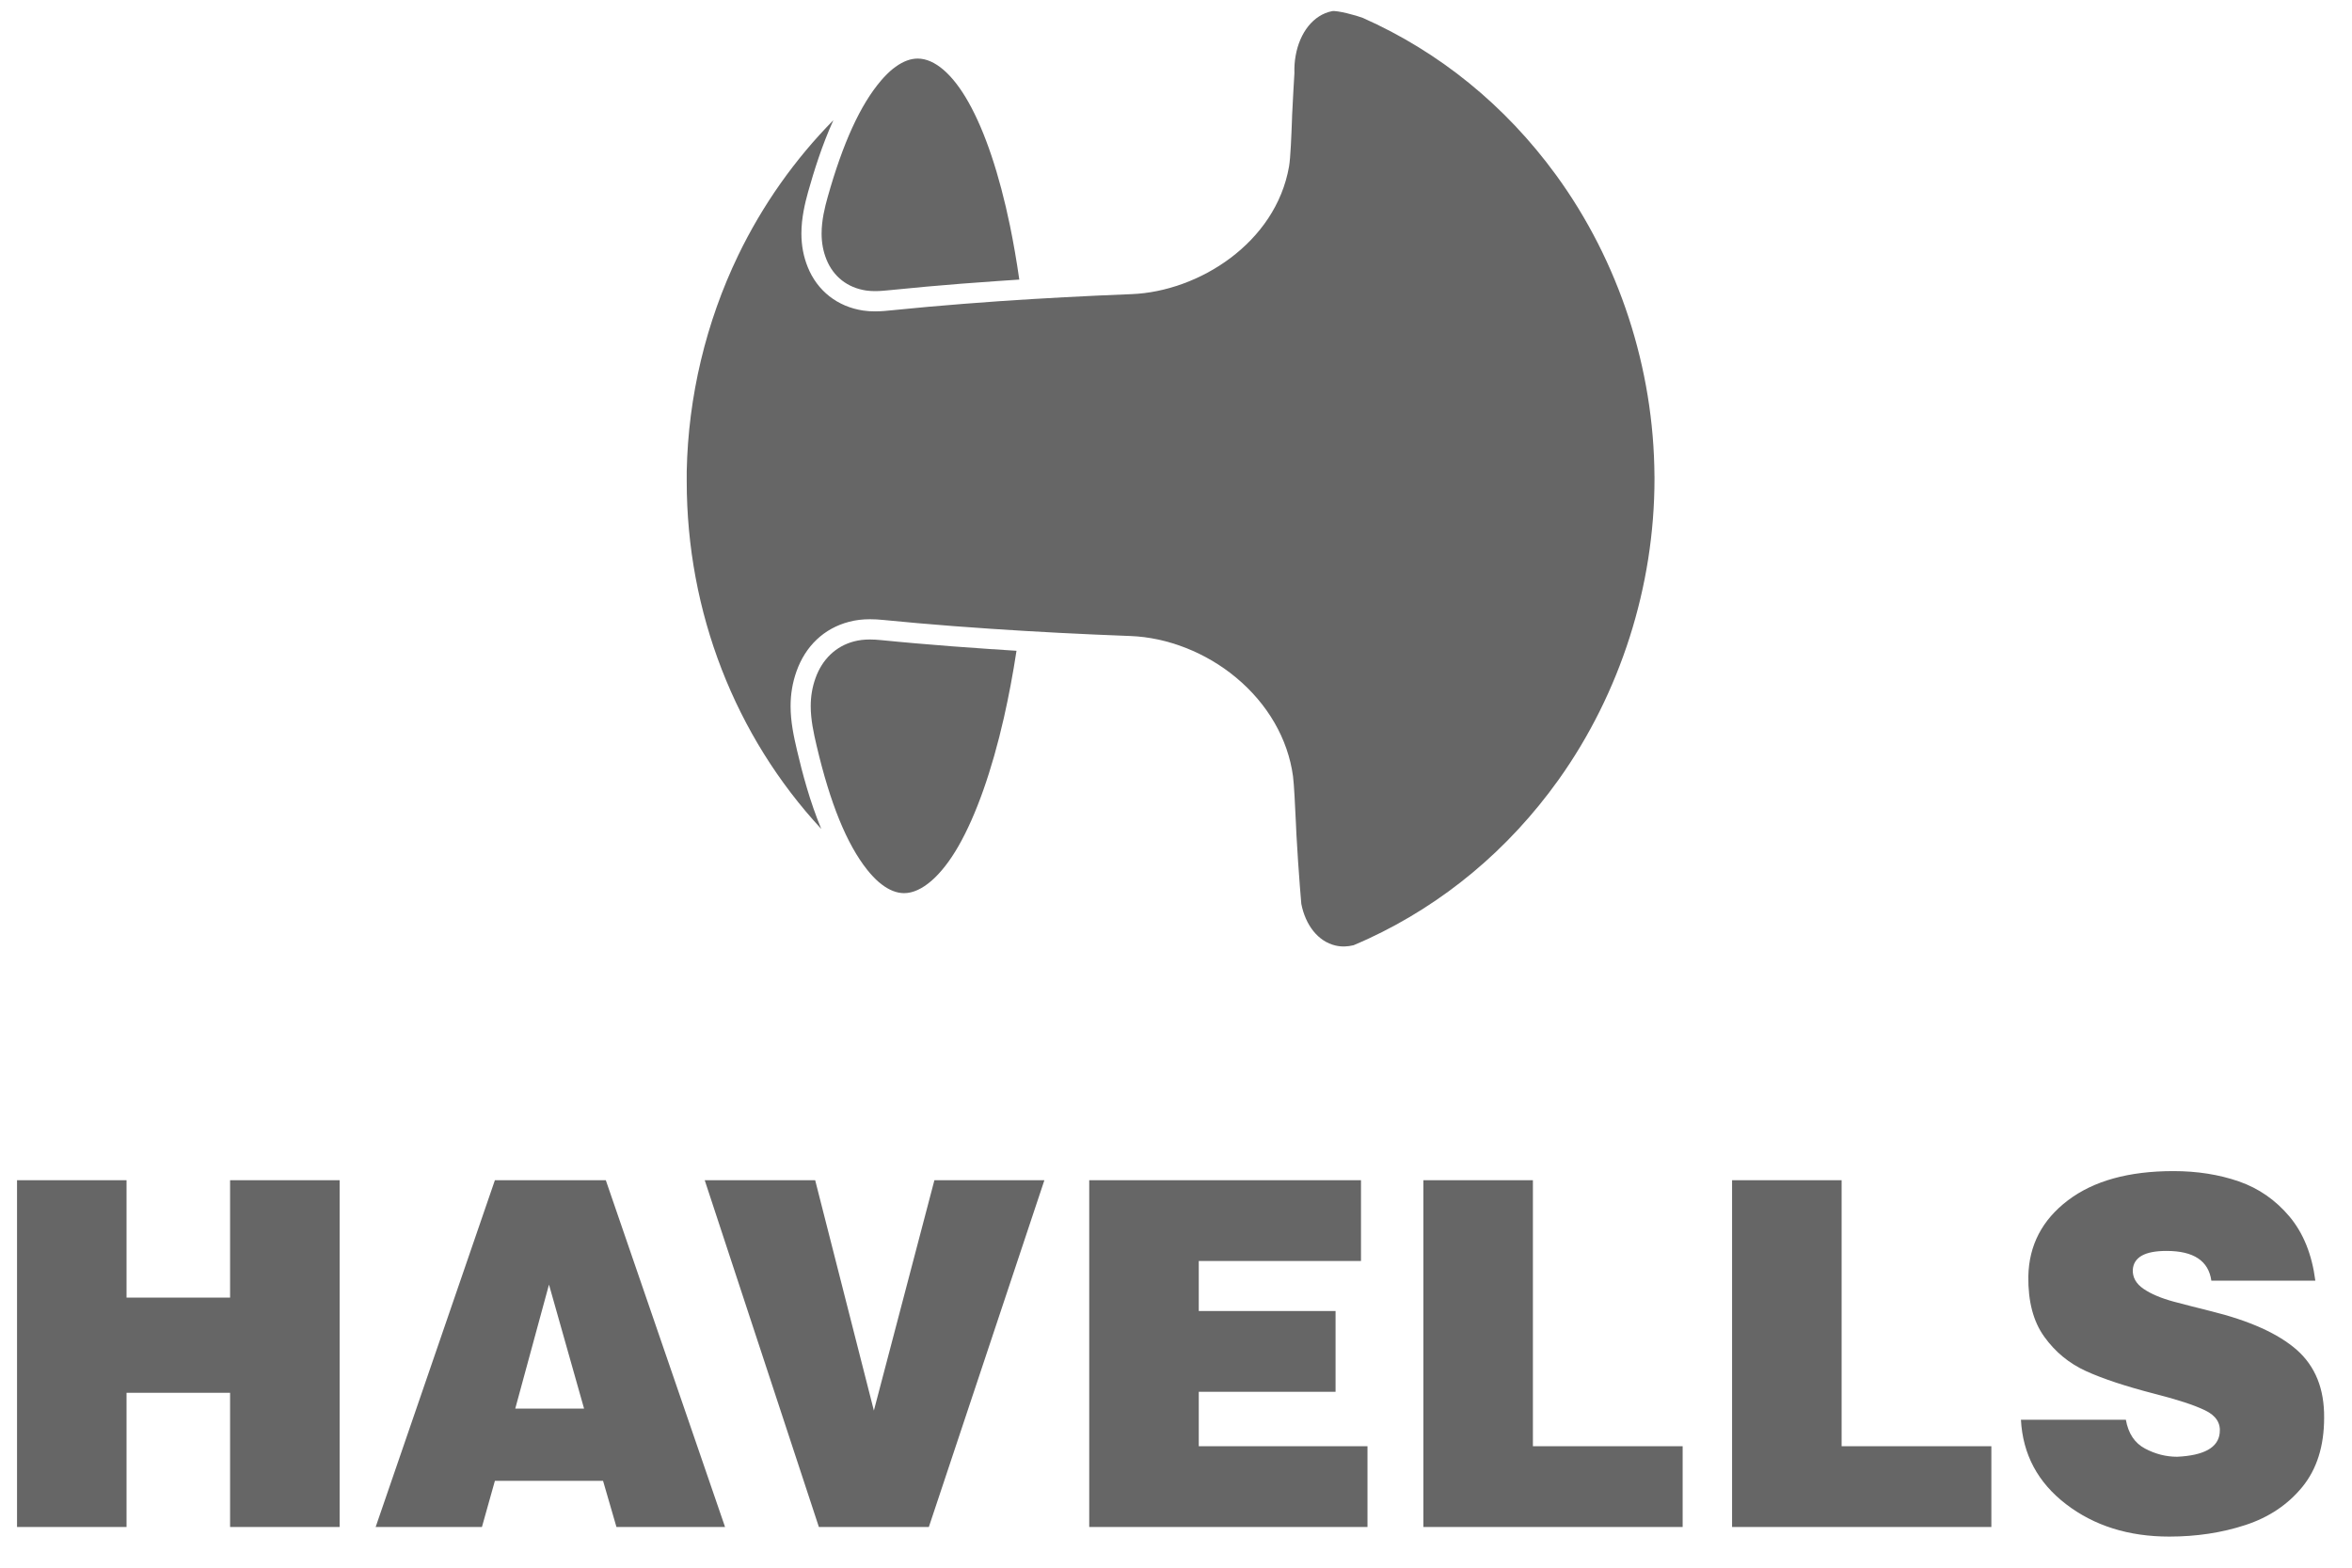 <svg width="75" height="50" viewBox="0 0 75 50" fill="none" xmlns="http://www.w3.org/2000/svg">
<g clip-path="url(#clip0_6465_10221)">
<path d="M0.543 37.642H4.035V41.385H7.337V37.642H10.83V48.701H7.337V44.422H4.035V48.701H0.543V37.642ZM15.781 37.642H19.318L23.12 48.701H19.657L19.23 47.23H15.781L15.368 48.701H11.979L15.781 37.642ZM16.43 44.927H18.625L17.506 40.971L16.43 44.927ZM22.472 37.642H25.994L27.866 44.989L29.796 37.642H33.303L29.619 48.701H26.112L22.472 37.642ZM34.733 37.642H43.399V40.219H38.226V41.815H42.588V44.391H38.226V46.125H43.606V48.701H34.733V37.642ZM45.388 37.642H48.881V46.125H53.656V48.701H45.388V37.642ZM55.232 37.642H58.725V46.125H63.5V48.701H55.232V37.642ZM70.515 40.847C70.427 40.214 69.951 39.897 69.085 39.897C68.397 39.897 68.04 40.096 68.01 40.495C68 40.741 68.115 40.945 68.356 41.109C68.597 41.272 68.919 41.408 69.321 41.516C69.724 41.623 70.113 41.723 70.486 41.815C71.733 42.121 72.652 42.536 73.242 43.056C73.831 43.578 74.121 44.3 74.111 45.22C74.111 46.119 73.88 46.853 73.419 47.421C72.956 47.988 72.35 48.395 71.599 48.64C70.847 48.886 70.039 49.008 69.174 49.008C67.877 49.008 66.779 48.663 65.88 47.973C64.981 47.283 64.502 46.386 64.443 45.281H67.789C67.867 45.721 68.072 46.028 68.401 46.201C68.729 46.375 69.071 46.462 69.425 46.462C70.279 46.422 70.731 46.17 70.781 45.71C70.82 45.393 70.665 45.15 70.316 44.982C69.967 44.813 69.43 44.637 68.702 44.453C67.789 44.217 67.061 43.977 66.522 43.732C65.981 43.486 65.536 43.12 65.188 42.635C64.838 42.15 64.669 41.508 64.679 40.709C64.699 39.718 65.118 38.91 65.939 38.286C66.76 37.662 67.882 37.351 69.307 37.351C70.063 37.351 70.758 37.461 71.392 37.68C72.026 37.9 72.563 38.274 73.006 38.8C73.448 39.327 73.723 40.009 73.831 40.847H70.515Z" fill="#666666"/>
<path d="M27.902 9.285C27.797 9.284 27.705 9.279 27.62 9.266C27.026 9.177 26.576 8.825 26.354 8.276C26.25 8.018 26.199 7.747 26.199 7.448C26.199 7.028 26.301 6.61 26.391 6.292C26.878 4.559 27.434 3.344 28.092 2.572C28.218 2.424 28.346 2.297 28.472 2.195L28.512 2.166C28.527 2.153 28.543 2.142 28.558 2.131C28.801 1.954 29.036 1.869 29.263 1.868C29.804 1.868 30.379 2.363 30.884 3.262C31.41 4.195 31.866 5.555 32.205 7.195C32.319 7.75 32.417 8.316 32.503 8.917C32.267 8.933 32.03 8.948 31.794 8.965C31.002 9.019 30.269 9.077 29.554 9.141C29.202 9.173 28.85 9.206 28.5 9.242L28.417 9.25C28.238 9.268 28.069 9.285 27.902 9.285Z" fill="#666666"/>
<path d="M28.836 28.486H28.83C28.595 28.486 28.354 28.391 28.113 28.206L28.106 28.198L28.088 28.185L28.072 28.173L28.055 28.158C28.046 28.152 28.039 28.145 28.029 28.139C27.904 28.031 27.779 27.899 27.657 27.747C27.001 26.923 26.472 25.626 26.04 23.783C25.944 23.379 25.852 22.947 25.852 22.523C25.852 22.212 25.901 21.92 26.003 21.632C26.218 21.026 26.655 20.608 27.233 20.457C27.39 20.416 27.555 20.396 27.739 20.396C27.85 20.396 27.963 20.403 28.099 20.416C28.451 20.452 28.822 20.485 29.201 20.519C29.959 20.585 30.751 20.646 31.558 20.7C31.843 20.719 32.129 20.737 32.414 20.756C32.299 21.51 32.166 22.209 32.013 22.887C31.628 24.584 31.126 26.001 30.565 26.983C30.019 27.937 29.388 28.486 28.832 28.486" fill="#666666"/>
<path d="M52.757 15.189C52.739 11.747 51.626 8.335 49.619 5.582C47.996 3.356 45.892 1.652 43.458 0.571C43.271 0.497 42.637 0.324 42.475 0.356C41.875 0.476 41.446 1.042 41.316 1.773C41.283 1.952 41.27 2.142 41.276 2.337C41.253 2.707 41.231 3.096 41.211 3.52C41.204 3.591 41.203 3.699 41.198 3.827C41.18 4.305 41.153 5.028 41.105 5.308C40.68 7.751 38.219 9.297 36.087 9.381C34.631 9.438 33.203 9.514 31.841 9.608C31.085 9.661 30.335 9.72 29.612 9.784C29.264 9.816 28.914 9.848 28.564 9.884L28.483 9.892C28.297 9.911 28.103 9.931 27.902 9.931C27.768 9.931 27.644 9.923 27.527 9.905C26.708 9.783 26.062 9.278 25.757 8.518C25.621 8.181 25.555 7.831 25.555 7.446C25.555 6.951 25.67 6.475 25.77 6.116C25.956 5.458 26.212 4.631 26.575 3.833C25.345 5.081 24.311 6.544 23.542 8.138C22.512 10.271 21.944 12.654 21.898 15.033C21.898 15.139 21.898 15.243 21.898 15.349C21.898 19.526 23.443 23.476 26.189 26.439C25.825 25.565 25.584 24.652 25.415 23.931C25.311 23.489 25.21 23.016 25.21 22.523C25.21 22.136 25.271 21.774 25.397 21.416C25.685 20.601 26.28 20.039 27.074 19.832C27.284 19.776 27.503 19.75 27.743 19.75C27.873 19.75 28.012 19.757 28.168 19.773C28.516 19.808 28.874 19.841 29.261 19.875C30.007 19.941 30.794 20.001 31.604 20.055C33.022 20.151 34.516 20.228 36.044 20.285C37.226 20.329 38.454 20.811 39.412 21.608C40.425 22.449 41.07 23.567 41.231 24.757C41.265 25.006 41.298 25.72 41.323 26.24C41.331 26.411 41.336 26.552 41.341 26.633C41.375 27.231 41.41 27.757 41.448 28.241C41.448 28.243 41.448 28.244 41.448 28.244C41.464 28.455 41.48 28.649 41.496 28.829C41.629 29.504 42.026 30.026 42.587 30.157C42.779 30.202 42.973 30.194 43.163 30.147C43.318 30.08 43.473 30.014 43.626 29.943C46.029 28.828 48.102 27.104 49.696 24.874C51.671 22.108 52.758 18.697 52.758 15.271V15.189H52.757Z" fill="#666666"/>
</g>
<defs>
<clipPath id="clip0_6465_10221">
<rect width="74.631" height="49.271" fill="white"/>
</clipPath>
</defs>
</svg>
